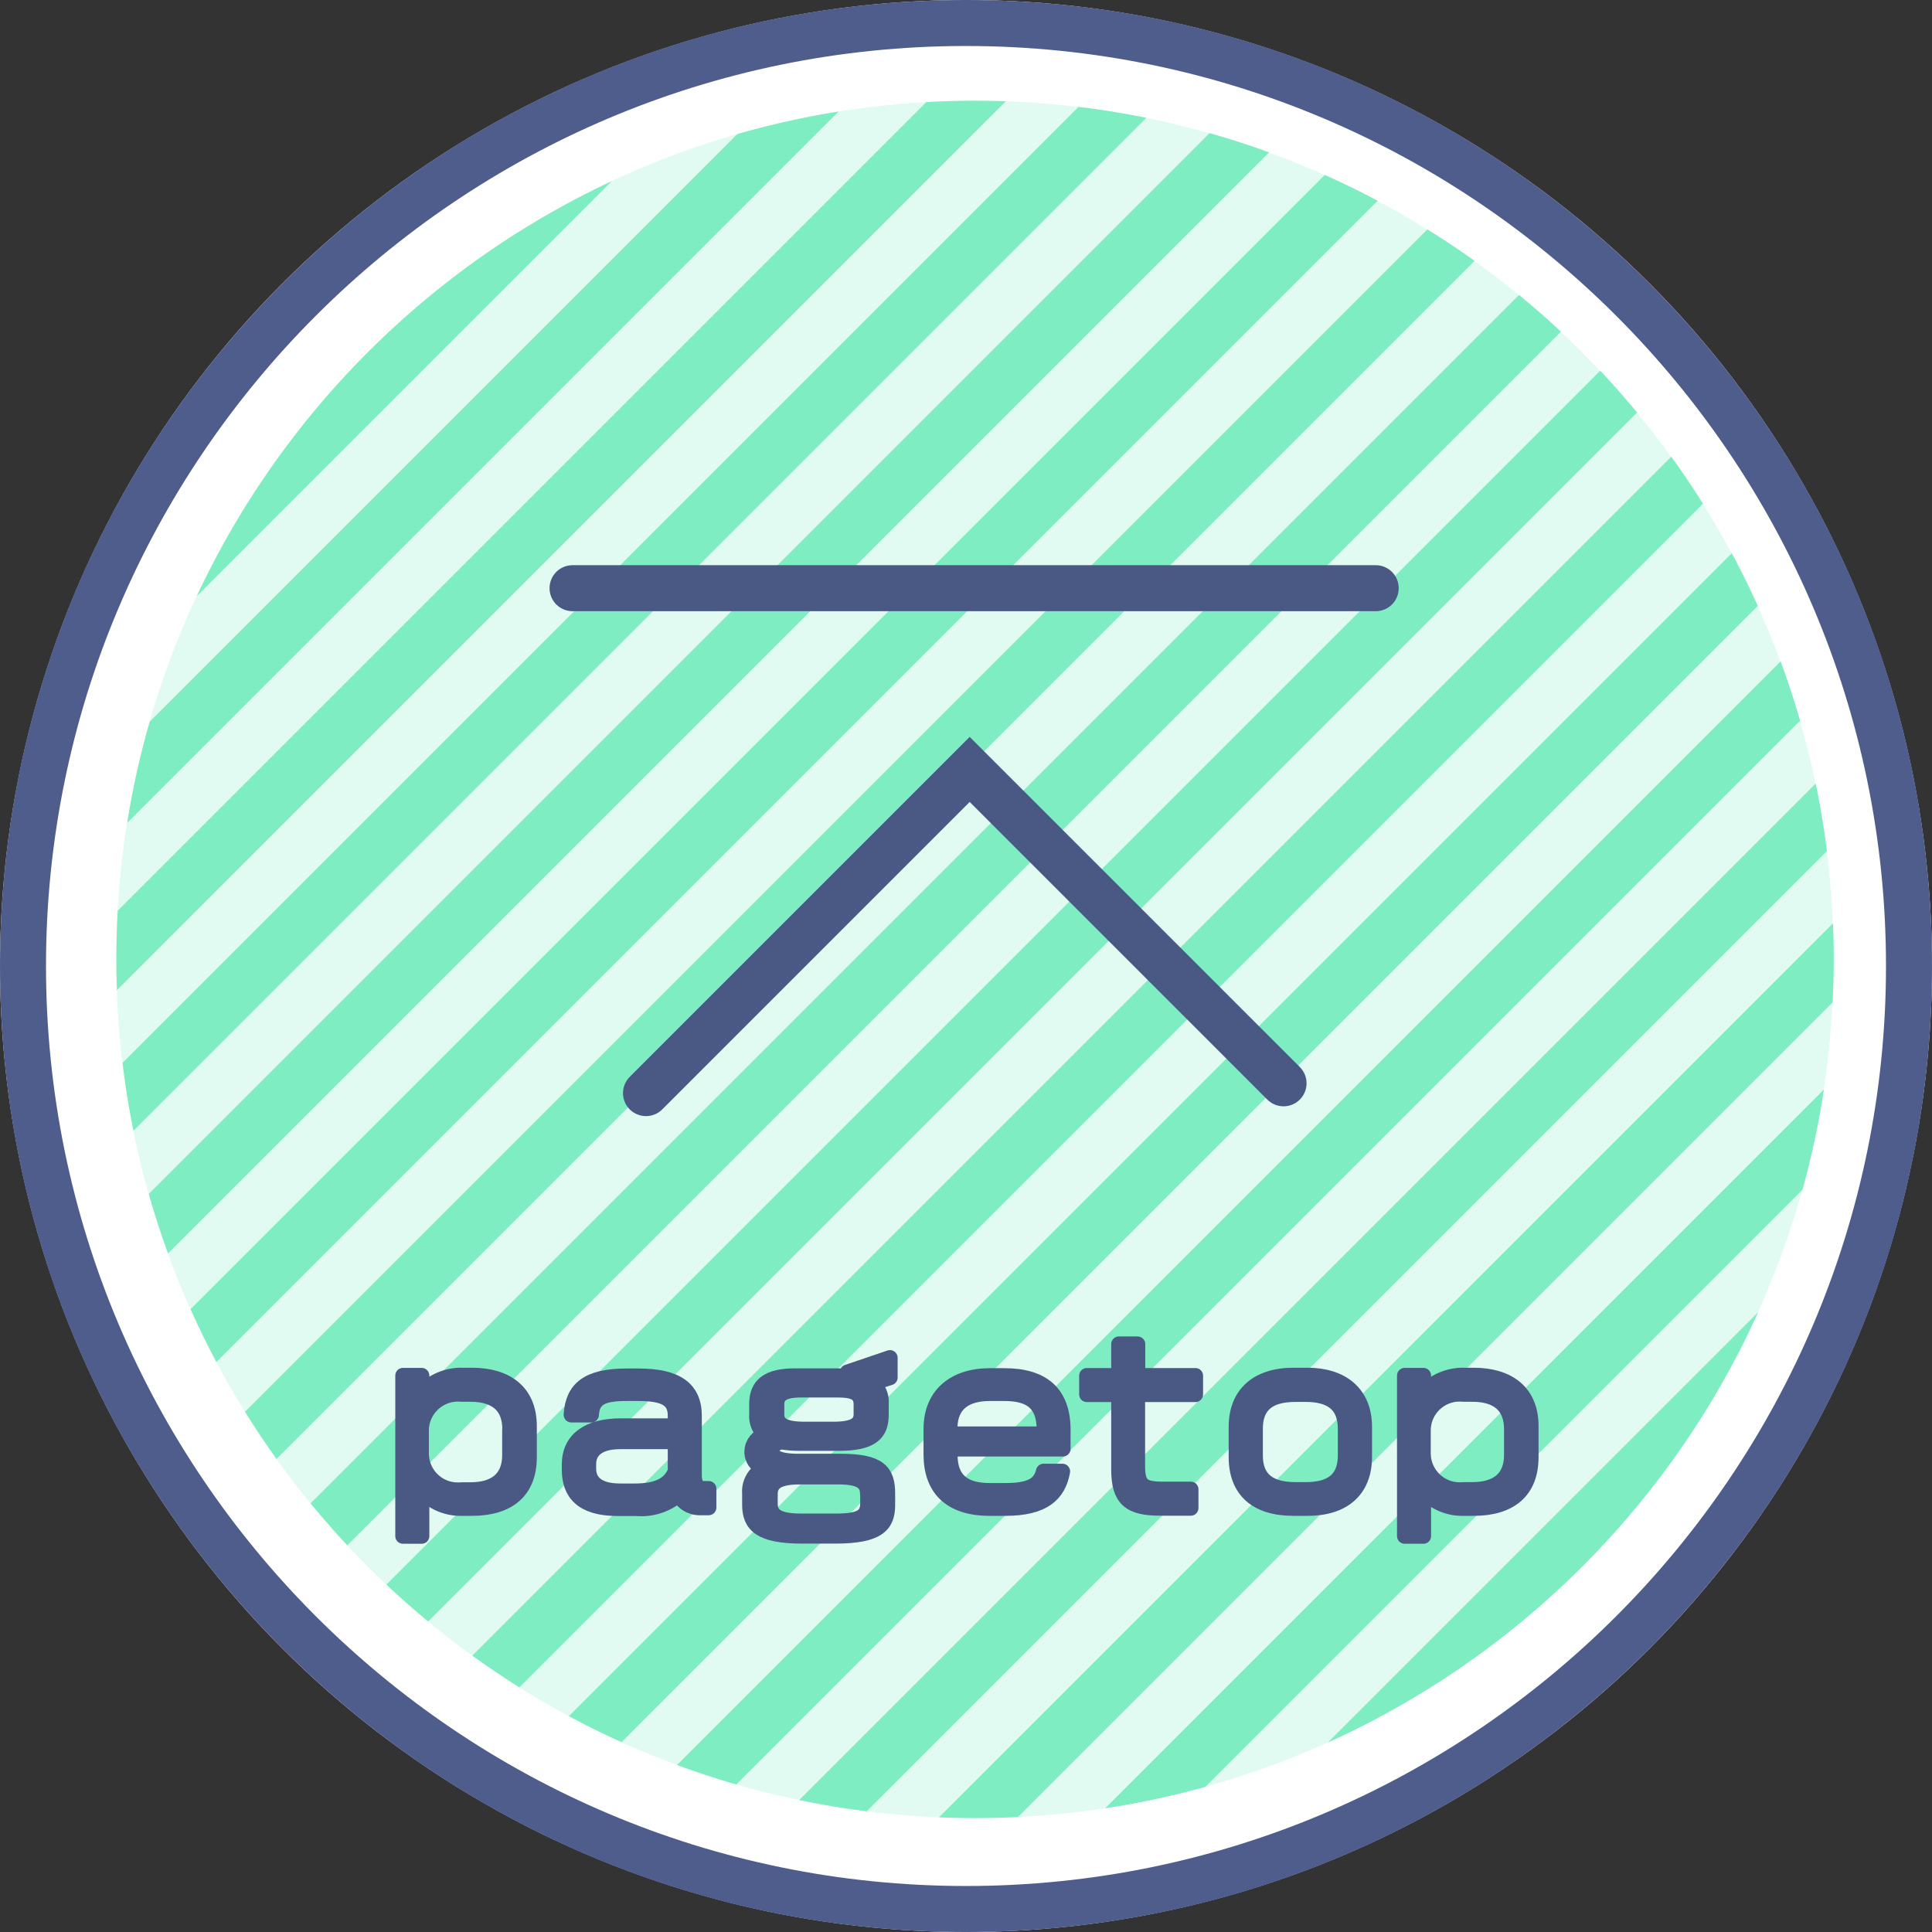 <?xml version="1.0" encoding="UTF-8"?><svg id="_レイヤー_2" xmlns="http://www.w3.org/2000/svg" xmlns:xlink="http://www.w3.org/1999/xlink" viewBox="0 0 126 126"><rect x="0" y="0" width="126" height="126" fill="#333333" stroke="none"/><defs><style>.cls-1{fill:#fff;}.cls-2{stroke-miterlimit:10;stroke-width:3px;}.cls-2,.cls-3{stroke:#4a5884;stroke-linecap:round;}.cls-2,.cls-4{fill:none;}.cls-5{fill:#7eedc2;}.cls-6{fill:#e2fbf2;}.cls-3{fill:#4a5884;stroke-linejoin:round;}.cls-7{fill:#4e5d8c;}.cls-8{clip-path:url(#clippath);}</style><clipPath id="clippath"><path class="cls-4" d="m7.59,62.57c0,30.93,25.07,56,56,56s56-25.07,56-56S94.52,6.57,63.59,6.57,7.59,31.64,7.59,62.57"/></clipPath></defs><g id="_レイヤー_1-2"><g><g><circle class="cls-1" cx="63" cy="63" r="63"/><path class="cls-7" d="m63,3c33.08,0,60,26.92,60,60s-26.92,60-60,60S3,96.08,3,63,29.92,3,63,3m0-3C28.21,0,0,28.21,0,63s28.21,63,63,63,63-28.21,63-63S97.79,0,63,0h0Z"/></g><path id="_パス_833" class="cls-6" d="m119.58,62.57c0,30.93-25.07,56-56,56S7.58,93.5,7.58,62.57,32.66,6.57,63.58,6.57s56,25.07,56,56"/><g id="_グループ_144"><g class="cls-8"><g id="_グループ_143"><rect id="_長方形_224" class="cls-5" x="-31.31" y="21.58" width="114.13" height="3.63" transform="translate(-9 25.06) rotate(-45)"/><rect id="_長方形_225" class="cls-5" x="-26.19" y="26.7" width="114.13" height="3.63" transform="translate(-11.12 30.19) rotate(-45)"/><rect id="_長方形_226" class="cls-5" x="-21.07" y="31.82" width="114.15" height="3.63" transform="translate(-13.24 35.31) rotate(-45)"/><rect id="_長方形_227" class="cls-5" x="-15.94" y="36.94" width="114.15" height="3.63" transform="translate(-15.36 40.43) rotate(-45)"/><rect id="_長方形_228" class="cls-5" x="-10.82" y="42.07" width="114.13" height="3.63" transform="translate(-17.48 45.55) rotate(-45)"/><rect id="_長方形_229" class="cls-5" x="-5.7" y="47.19" width="114.13" height="3.63" transform="translate(-19.61 50.68) rotate(-45)"/><rect id="_長方形_230" class="cls-5" x="-.57" y="52.31" width="114.13" height="3.63" transform="translate(-21.73 55.8) rotate(-45)"/><rect id="_長方形_231" class="cls-5" x="4.54" y="57.43" width="114.15" height="3.63" transform="translate(-23.84 60.92) rotate(-45)"/><rect id="_長方形_232" class="cls-5" x="9.67" y="62.55" width="114.15" height="3.63" transform="translate(-25.96 66.04) rotate(-45)"/><rect id="_長方形_233" class="cls-5" x="14.79" y="67.67" width="114.15" height="3.63" transform="translate(-28.09 71.17) rotate(-45)"/><rect id="_長方形_234" class="cls-5" x="19.91" y="72.79" width="114.15" height="3.63" transform="translate(-30.21 76.29) rotate(-45)"/><rect id="_長方形_235" class="cls-5" x="25.03" y="77.91" width="114.15" height="3.63" transform="translate(-32.33 81.41) rotate(-45)"/><rect id="_長方形_236" class="cls-5" x="30.16" y="83.04" width="114.15" height="3.63" transform="translate(-34.45 86.53) rotate(-45)"/><rect id="_長方形_237" class="cls-5" x="35.28" y="88.16" width="114.15" height="3.63" transform="translate(-36.57 91.65) rotate(-45)"/><rect id="_長方形_238" class="cls-5" x="40.4" y="93.28" width="114.15" height="3.63" transform="translate(-38.69 96.78) rotate(-45)"/><rect id="_長方形_239" class="cls-5" x="45.52" y="98.4" width="114.15" height="3.63" transform="translate(-40.82 101.9) rotate(-45)"/></g></g></g><g id="_グループ_145"><path id="_パス_835" class="cls-3" d="m30.77,98.36h-.59c-1.02.04-2-.38-2.68-1.14v2.96h-1.22v-10.47h1.22v1.14c.68-.76,1.66-1.18,2.68-1.15h.59c2.26,0,3.74,1.08,3.74,3.31v2.02c0,2.25-1.4,3.33-3.74,3.33m2.49-5.14c0-1.62-1.01-2.3-2.58-2.3h-.56c-1.32-.14-2.5.82-2.64,2.14,0,.07-.01.14-.01.21v1.56c.02,1.32,1.11,2.38,2.43,2.35.07,0,.14,0,.21-.01h.56c1.54,0,2.58-.66,2.58-2.28v-1.65Z"/><path id="_パス_836" class="cls-3" d="m45.65,98.32c-.59.01-1.13-.32-1.38-.86-.76.67-1.76,1-2.77.91h-1.22c-2.33,0-3.14-1.01-3.14-2.52v-.36c0-1.54,1.15-2.49,3.35-2.49h3.56v-.67c0-1.04-.66-1.46-2.41-1.46h-.78c-1.67,0-2.23.36-2.3,1.4h-1.3c.1-1.7,1.08-2.52,3.6-2.52h.78c2.47,0,3.63.81,3.63,2.59v3.87c0,.52.18.88.63.88h.32v1.23h-.57Zm-1.6-4.31h-3.6c-1.5,0-2.07.66-2.07,1.47v.31c0,.76.48,1.46,2.07,1.46h.95c1.53,0,2.31-.45,2.65-1.3v-1.94Z"/><path id="_パス_837" class="cls-3" d="m56.87,90.21c.42.32.64.83.59,1.36v.69c0,1.19-.56,1.86-2.76,1.86h-2.57c-.4,0-.8-.03-1.19-.1-.46.13-.63.35-.63.52,0,.41.29.77,1.76.77h2.76c2.51,0,3.05.66,3.05,2.1v.73c0,1.29-.57,2.03-3.42,2.03h-2.14c-2.72,0-3.42-.71-3.42-2.03v-.73c-.06-.69.31-1.35.93-1.65-.49-.16-.81-.62-.78-1.13.02-.51.38-.94.88-1.05-.39-.32-.61-.81-.57-1.32v-.69c0-1.22.69-1.83,2.49-1.83h2.78c.24,0,.45.01.64.03v-.28l2.77-.94v1.29l-1.18.38Zm-.28,7.23c0-.71-.38-1.13-1.92-1.13h-2.52c-1.64,0-1.93.53-1.93,1.16v.59c0,.73.43,1.15,2.03,1.15h2.29c1.54,0,2.06-.31,2.06-1.16v-.6Zm-.42-5.83c0-.76-.48-.97-1.57-.97h-2.37c-1.3,0-1.58.42-1.58.97v.63c0,.66.49.98,1.82.98h1.89c1.36,0,1.81-.35,1.81-.98v-.63Z"/><path id="_パス_838" class="cls-3" d="m61.95,94.49v.39c0,1.71.98,2.34,2.61,2.34h1.01c1.68,0,2.28-.41,2.49-1.26h1.23c-.27,1.51-1.25,2.4-3.73,2.4h-1.01c-2.66,0-3.82-1.37-3.82-3.5v-1.67c0-2.24,1.54-3.46,3.82-3.46h.95c2.49,0,3.82,1.12,3.82,3.53v1.23h-7.38Zm6.16-1.24c0-1.78-.95-2.38-2.61-2.38h-.95c-1.51,0-2.61.63-2.61,2.31v.35h6.16v-.28Z"/><path id="_パス_839" class="cls-3" d="m74.18,90.94v4.66c0,1.28.35,1.53,1.67,1.53h1.81v1.22h-2c-1.99,0-2.69-.59-2.69-2.51v-4.9h-2.09v-1.22h2.09v-2.06h1.22v2.06h3.77v1.22h-3.77Z"/><path id="_パス_840" class="cls-3" d="m85.28,98.36h-.92c-2.4,0-3.73-1.14-3.73-3.35v-1.95c0-2.14,1.37-3.36,3.73-3.36h.92c2.17,0,3.7,1.12,3.7,3.36v1.95c0,2.21-1.42,3.35-3.7,3.35m2.47-5.18c0-1.6-.97-2.25-2.59-2.25h-.67c-1.75,0-2.63.71-2.63,2.25v1.74c0,1.6.98,2.24,2.63,2.24h.67c1.62,0,2.59-.63,2.59-2.24v-1.74Z"/><path id="_パス_841" class="cls-3" d="m96.1,98.36h-.59c-1.02.04-2-.38-2.68-1.14v2.96h-1.22v-10.47h1.22v1.14c.68-.76,1.66-1.18,2.68-1.15h.59c2.25,0,3.74,1.08,3.74,3.31v2.02c0,2.25-1.4,3.33-3.74,3.33m2.49-5.14c0-1.62-1.01-2.3-2.58-2.3h-.56c-1.32-.14-2.5.82-2.63,2.14,0,.07-.01.13-.01.2v1.56c.02,1.32,1.11,2.38,2.43,2.35.07,0,.14,0,.21-.01h.56c1.54,0,2.58-.66,2.58-2.28v-1.65Z"/><line id="_線_117" class="cls-2" x1="37.34" y1="38.36" x2="89.72" y2="38.36"/><path id="_パス_842" class="cls-2" d="m42.13,71.29l21.11-21.11,20.47,20.47"/></g></g></g></svg>